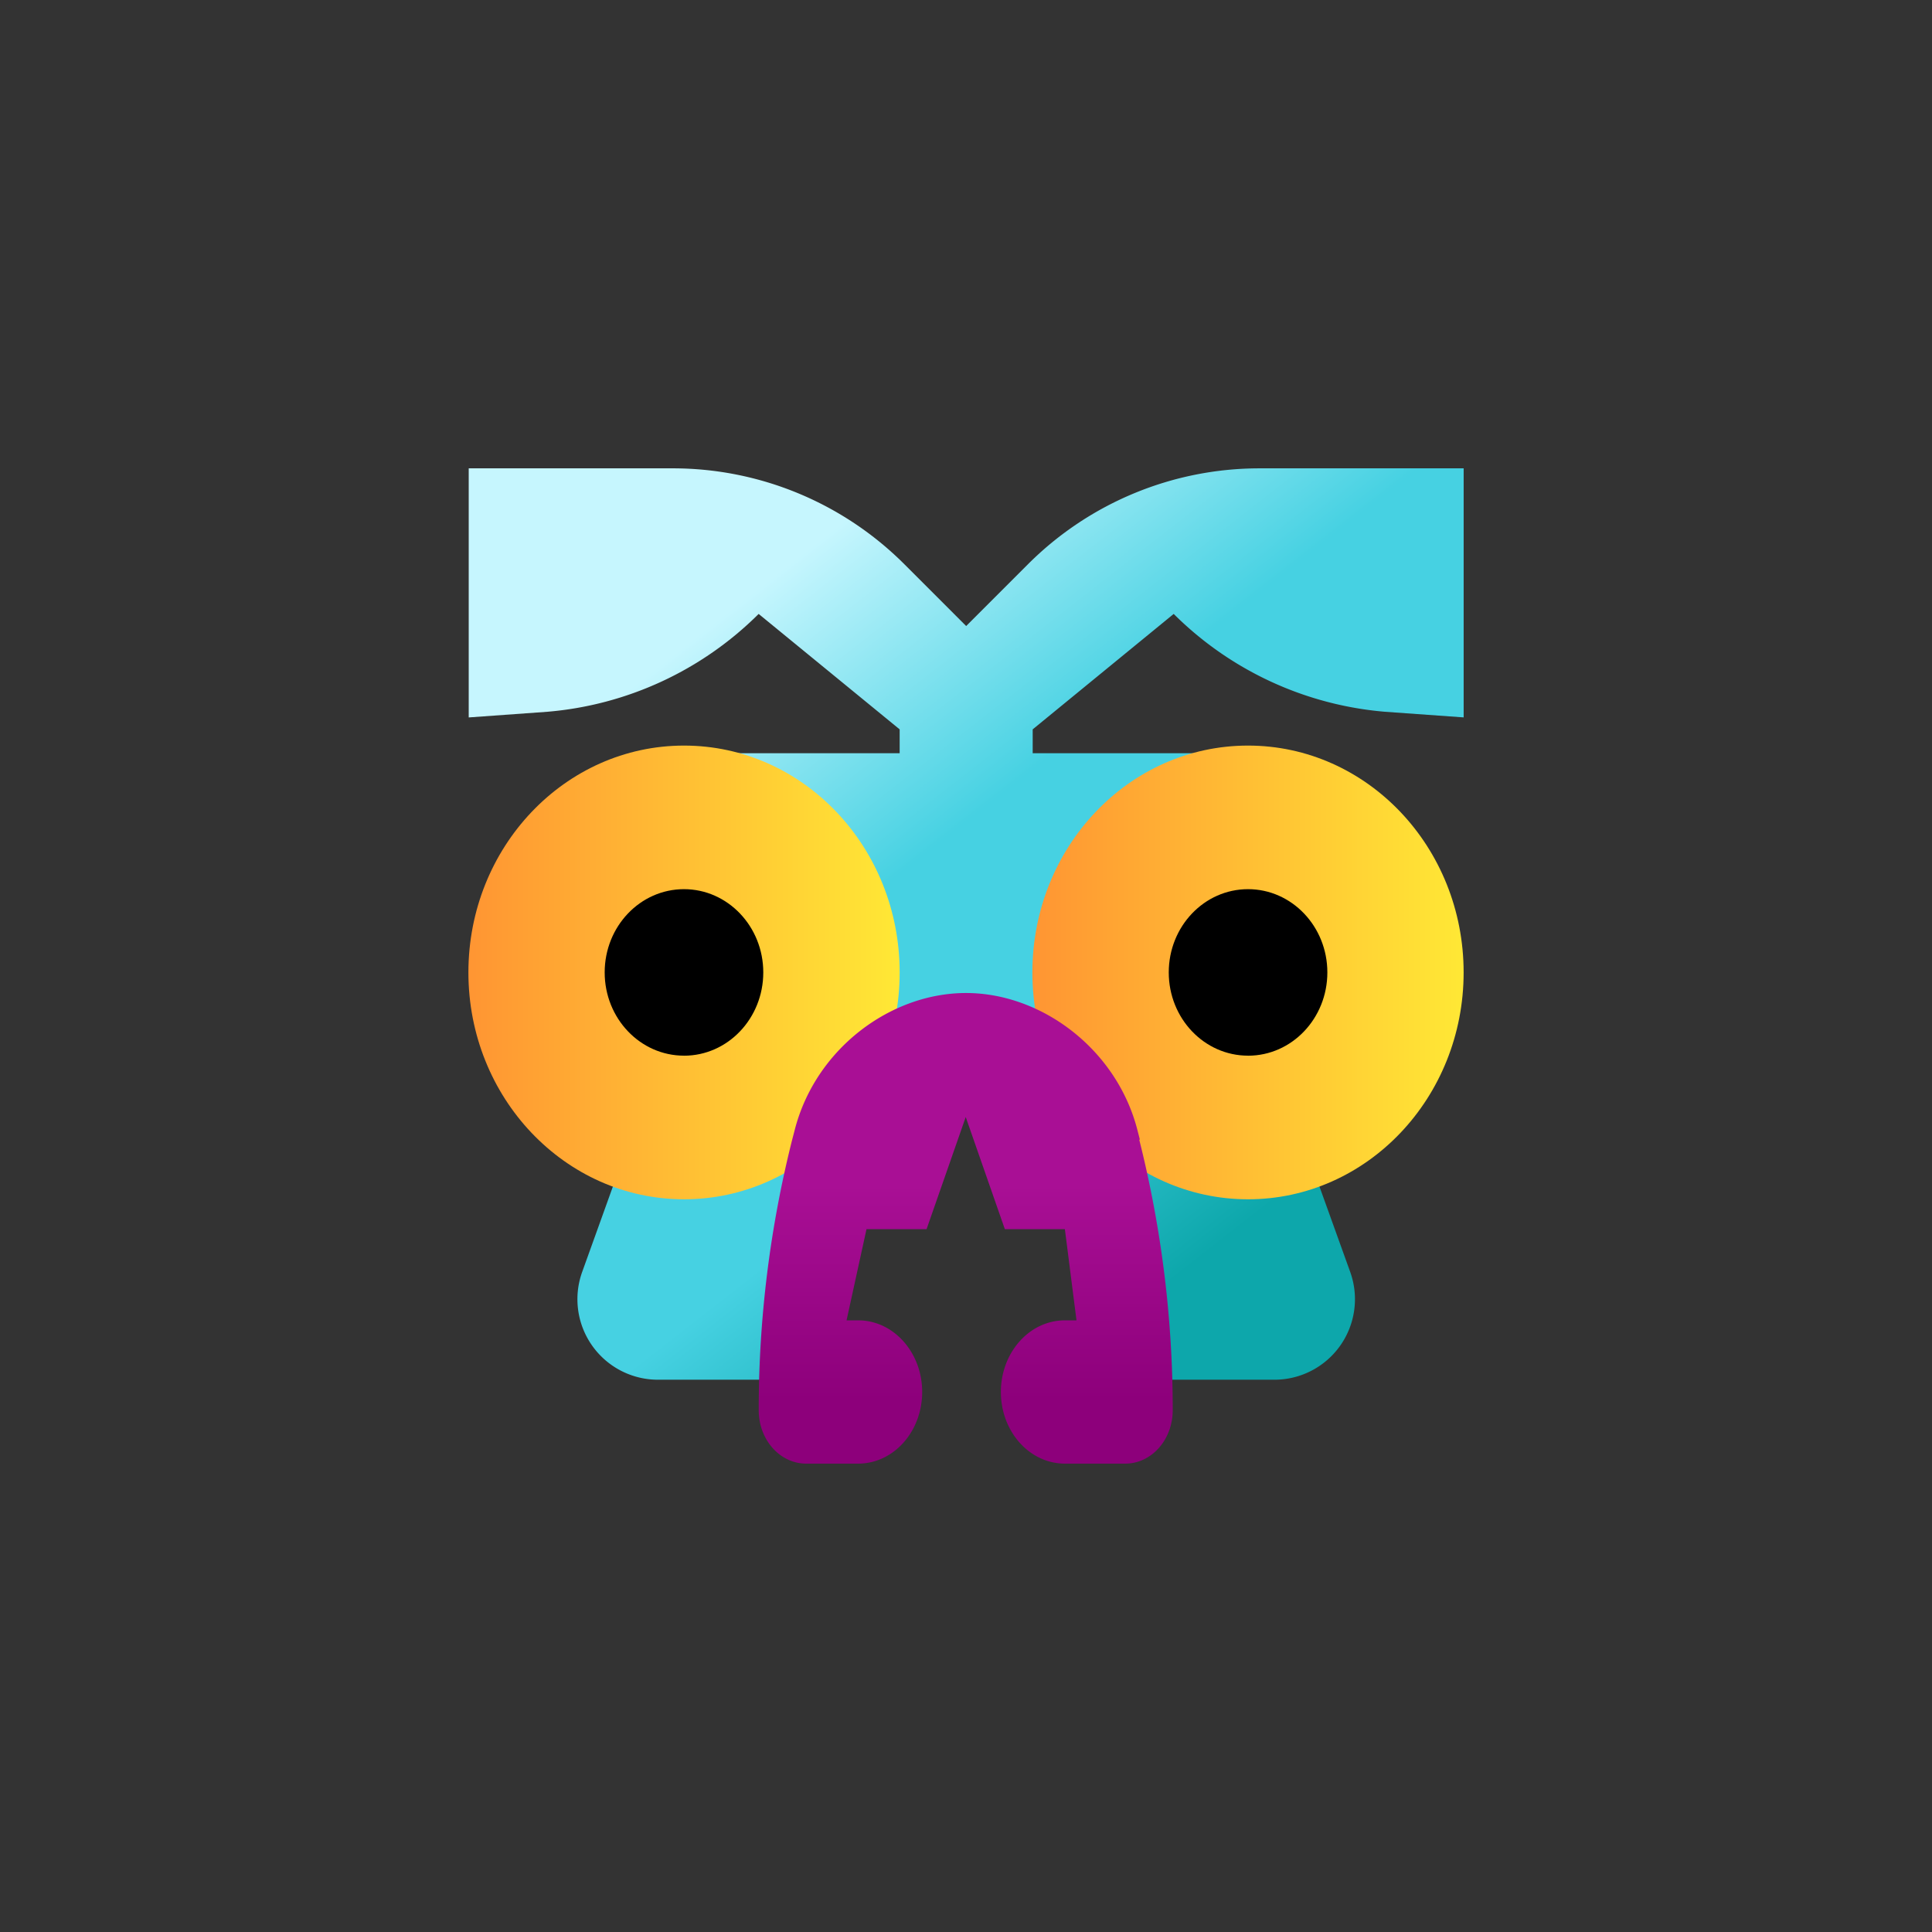 <svg width="56" height="56" fill="none" xmlns="http://www.w3.org/2000/svg"><rect width="100%" height="100%" fill="#333333" stroke="none"/><path fill-rule="evenodd" clip-rule="evenodd" d="M31.857 35.848c.548.99.73 2.115.75 3.24h-.01c.01.308-.058.615-.163.904h4.5a2.334 2.334 0 0 0 2.202-3.125l-.962-2.672-1.384-12.362h-6.857v-.692l4.087-3.346a9.842 9.842 0 0 0 6.126 2.836l2.279.163v-7.219H36.51c-2.52 0-4.933 1-6.712 2.778l-1.793 1.793-1.793-1.793a9.492 9.492 0 0 0-6.712-2.778h-5.914v7.22l2.279-.164a9.842 9.842 0 0 0 6.125-2.836l4.087 3.346v.692h-6.856l-1.385 12.362-.961 2.672a2.334 2.334 0 0 0 2.202 3.125h4.5a2.425 2.425 0 0 1-.163-.904h-.02c.02-1.125.202-2.25.75-3.24.539-.98 1.356-1.691 2.28-2.307.145-.097.446-.409.791-.767.275-.285.578-.6.854-.86.254.136.58.549.88.93.242.305.467.59.628.697.923.616 1.74 1.327 2.279 2.307Z" fill="url(#a)"/><path d="M19.827 34.762c3.452 0 6.25-2.944 6.25-6.575 0-3.632-2.798-6.576-6.25-6.576s-6.25 2.944-6.25 6.576c0 3.631 2.798 6.575 6.25 6.575Z" fill="url(#b)"/><path d="M19.826 30.6c1.269 0 2.298-1.081 2.298-2.414 0-1.332-1.03-2.413-2.298-2.413-1.27 0-2.299 1.08-2.299 2.413 0 1.333 1.03 2.413 2.299 2.413Z" fill="#000"/><path d="M36.174 34.762c3.452 0 6.25-2.944 6.25-6.575 0-3.632-2.798-6.576-6.25-6.576s-6.25 2.944-6.25 6.576c0 3.631 2.798 6.575 6.25 6.575Z" fill="url(#c)"/><path d="M36.175 30.6c1.27 0 2.299-1.081 2.299-2.414 0-1.332-1.03-2.413-2.299-2.413-1.27 0-2.298 1.08-2.298 2.413 0 1.333 1.029 2.413 2.298 2.413Z" fill="#000"/><path d="m33.04 33.032-.067-.26c-.596-2.355-2.78-3.989-4.972-3.989-2.192 0-4.375 1.625-4.971 3.99l-.068.26a32.047 32.047 0 0 0-.97 7.843c0 .856.615 1.548 1.374 1.548h1.508c1.03 0 1.856-.932 1.856-2.076 0-1.144-.827-2.077-1.856-2.077h-.336l.578-2.643h1.741l1.135-3.25 1.134 3.25h1.74l.337 2.643h-.336c-1.029 0-1.856.933-1.856 2.077s.827 2.076 1.856 2.076h1.75c.76 0 1.375-.692 1.375-1.548a32.1 32.1 0 0 0-.971-7.844h.02Z" fill="url(#d)"/><defs><linearGradient id="a" x1="20.68" y1="18.061" x2="34.965" y2="36.349" gradientUnits="userSpaceOnUse"><stop stop-color="#C6F6FE"/><stop offset=".39" stop-color="#46D1E2"/><stop offset=".67" stop-color="#46D1E2"/><stop offset="1" stop-color="#0DA7AB"/></linearGradient><linearGradient id="b" x1="13.576" y1="28.187" x2="26.077" y2="28.187" gradientUnits="userSpaceOnUse"><stop stop-color="#FF9533"/><stop offset="1" stop-color="#FFE835"/></linearGradient><linearGradient id="c" x1="29.924" y1="28.187" x2="42.425" y2="28.187" gradientUnits="userSpaceOnUse"><stop stop-color="#FF9533"/><stop offset="1" stop-color="#FFE835"/></linearGradient><linearGradient id="d" x1="27.992" y1="34.34" x2="27.992" y2="40.569" gradientUnits="userSpaceOnUse"><stop stop-color="#A90F95"/><stop offset="1" stop-color="#8D007B"/></linearGradient></defs></svg>
